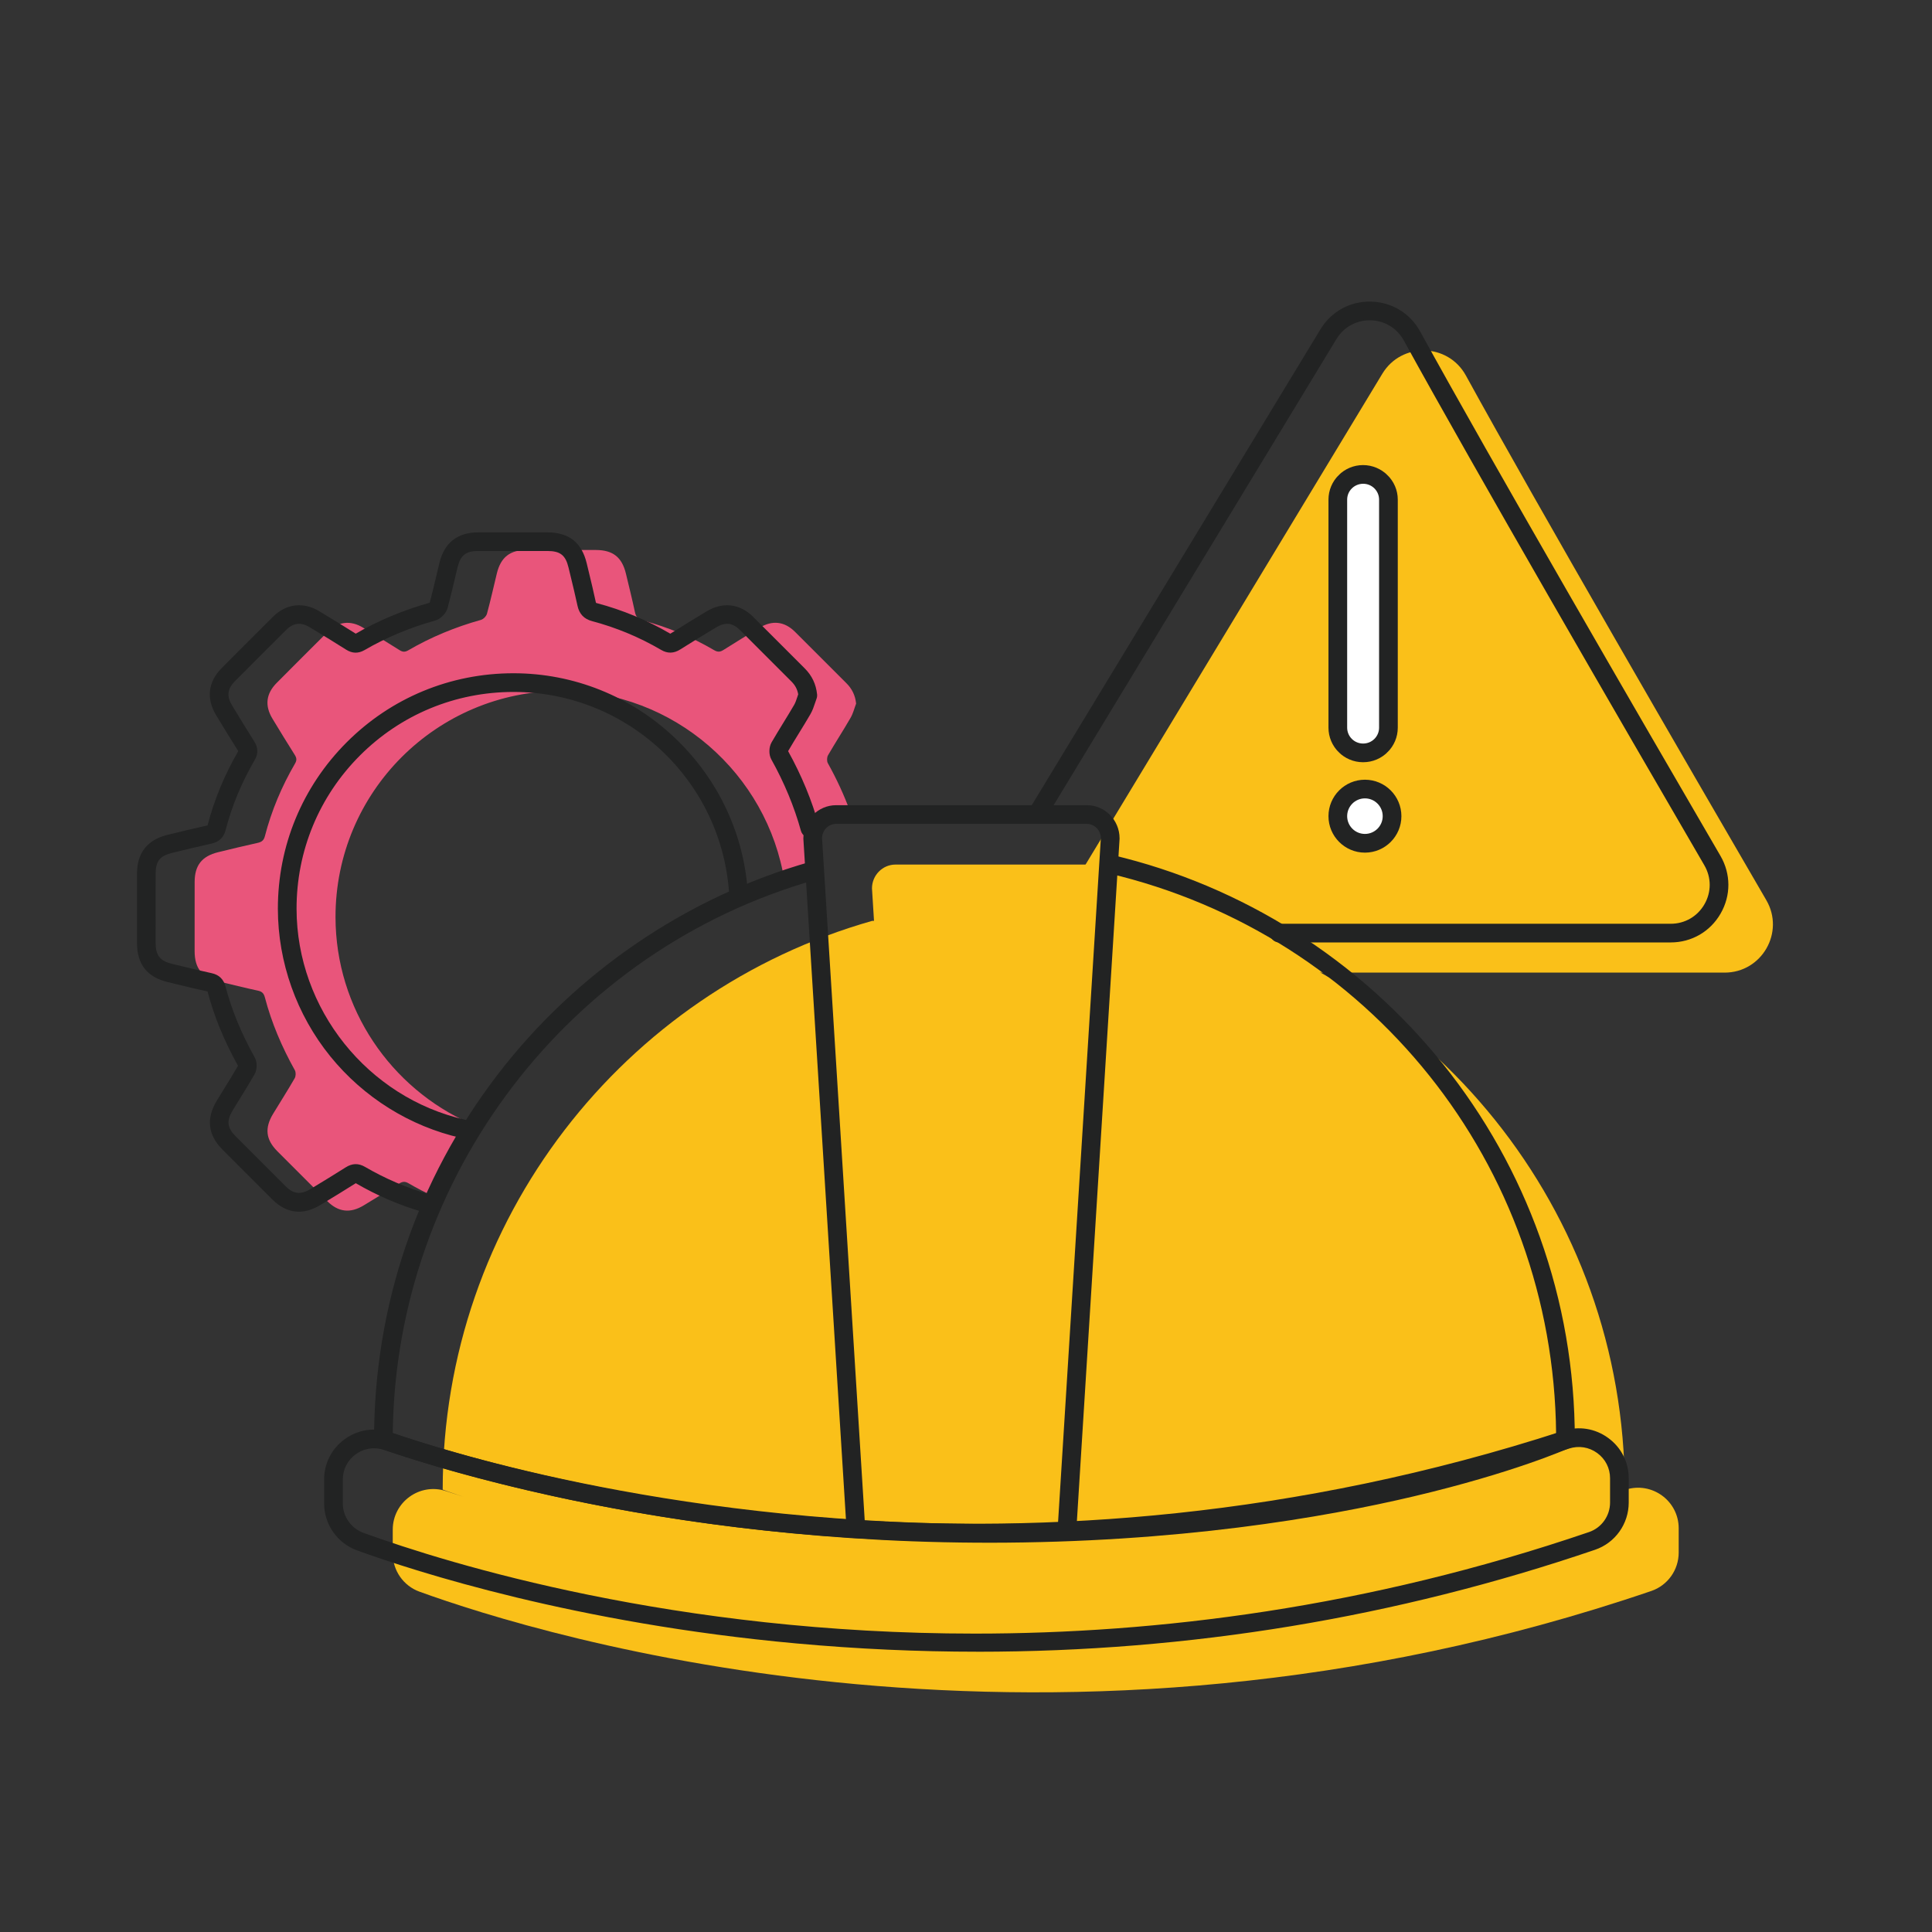<?xml version="1.0" encoding="UTF-8"?><svg id="Capa_1" xmlns="http://www.w3.org/2000/svg" viewBox="0 0 800 800"><rect x="0" y="0" width="800" height="800" fill="#333333" stroke="none"/><defs><style>.cls-1{fill:#e9557b;}.cls-2{fill:#fff;}.cls-3{fill:#222323;}.cls-4{fill:#fac019;}</style></defs><path class="cls-4" d="M572.39,154.76l-131.62,217.68c-8.05,13.31,1.54,30.3,17.09,30.3h256.27c15.4,0,25.01-16.7,17.26-30.01-30.89-53.08-94.63-163.01-124.4-217.24-7.41-13.49-26.64-13.9-34.6-.73Z"/><path class="cls-3" d="M691.82,390.25h-162.12c-2.14,0-3.87-1.73-3.87-3.87s1.73-3.87,3.87-3.87h162.12c5.83,0,11.05-3.02,13.96-8.08,2.91-5.05,2.89-11.08-.04-16.12-33.91-58.28-95.18-164.01-124.45-217.32-2.81-5.11-7.96-8.24-13.79-8.36-.12,0-.24,0-.35,0-5.68,0-10.81,2.89-13.76,7.77l-119.91,197.63c-1.11,1.83-3.49,2.41-5.32,1.3-1.83-1.11-2.41-3.49-1.3-5.32l119.9-197.63c4.46-7.38,12.26-11.68,20.89-11.49,8.63.18,16.26,4.8,20.41,12.37,29.23,53.24,90.45,158.9,124.35,217.15,4.34,7.46,4.37,16.39.06,23.87-4.3,7.49-12.03,11.96-20.67,11.96Z"/><rect class="cls-2" x="553.96" y="196.45" width="20.96" height="115.3" rx="1.1" ry="1.1"/><path class="cls-3" d="M564.48,315.62h-.08c-7.89,0-14.31-6.42-14.31-14.31v-94.42c0-7.89,6.42-14.31,14.31-14.31s14.39,6.42,14.39,14.31v94.42c0,7.89-6.42,14.31-14.31,14.31ZM564.48,200.32c-3.71,0-6.65,2.95-6.65,6.57v94.42c0,3.62,2.95,6.57,6.57,6.57h.08c3.62,0,6.57-2.95,6.57-6.57v-94.42c0-3.62-2.95-6.57-6.57-6.57Z"/><circle class="cls-2" cx="565.19" cy="337.96" r="11.23"/><path class="cls-3" d="M565.19,353.06c-8.33,0-15.1-6.77-15.1-15.1s6.77-15.1,15.1-15.1,15.1,6.77,15.1,15.1-6.77,15.1-15.1,15.1ZM565.19,330.59c-4.06,0-7.36,3.3-7.36,7.36s3.3,7.36,7.36,7.36,7.36-3.3,7.36-7.36-3.3-7.36-7.36-7.36Z"/><path class="cls-1" d="M337.62,344.97c2.48-6.19,8.09-8.82,14.44-8.83-2.55-6.93-5.64-13.63-9.27-20.13-.47-.84-.41-2.43.08-3.28,3.02-5.22,6.32-10.28,9.34-15.51,1.04-1.8,1.54-3.9,2.29-5.87-.36-3.48-1.73-6.17-4.04-8.47-7.11-7.08-14.17-14.21-21.29-21.28-4.32-4.3-9.37-4.87-14.61-1.7-5,3.02-9.99,6.06-14.92,9.19-1.37.87-2.4,1.03-3.91.14-9.28-5.44-19.16-9.55-29.56-12.31-2-.53-2.83-1.5-3.25-3.44-1.14-5.33-2.46-10.62-3.73-15.92-1.64-6.84-5.4-9.81-12.48-9.82-9.55-.02-19.09-.01-28.64,0-6.88,0-10.69,2.99-12.32,9.64-1.37,5.58-2.59,11.19-4.1,16.73-.28,1.03-1.48,2.28-2.5,2.57-10.56,2.95-20.62,7.08-30.08,12.59-1.41.82-2.36.74-3.65-.08-5.02-3.17-10.09-6.27-15.17-9.34-5.1-3.08-10.22-2.5-14.39,1.64-7.12,7.07-14.21,14.16-21.28,21.28-4.45,4.48-5.02,9.45-1.75,14.84,3.03,4.99,6.06,9.99,9.19,14.92.82,1.29.97,2.23.14,3.65-5.52,9.47-9.74,19.49-12.49,30.11-.43,1.66-1.3,2.35-2.9,2.71-5.51,1.22-11,2.54-16.48,3.89-6.69,1.64-9.68,5.45-9.69,12.29-.01,9.55-.01,19.09-.01,28.64,0,7.06,2.99,10.89,9.78,12.52,5.49,1.32,10.97,2.69,16.48,3.88,1.7.36,2.41,1.19,2.83,2.78,2.78,10.6,7.07,20.59,12.41,30.16.48.85.43,2.45-.06,3.31-2.87,4.98-5.96,9.82-8.94,14.73-3.59,5.91-3.05,10.69,1.78,15.53,6.87,6.9,13.76,13.79,20.66,20.66,4.56,4.54,9.5,5.11,15.07,1.74,4.91-2.98,9.82-5.97,14.67-9.04,1.38-.87,2.42-.98,3.92-.1,3.38,1.97,6.83,3.76,10.35,5.39,3.19-8.63,8.68-16.63,14.58-24.14.16-1.21.17-2.45,0-3.77-.11-.83.1-1.61.51-2.31-32.7-14.53-55.66-47.38-55.7-85.4-.06-51.74,41.85-93.66,93.65-93.69,46.4-.02,85.29,34.39,92.27,78.88,3.6-1.75,7.31-3.19,11.07-4.46-.08-5.21-.25-10.64,1.7-15.51Z"/><path class="cls-3" d="M176.47,502.1c-.35,0-.71-.05-1.06-.15-9.64-2.74-19.09-6.78-28.09-12.01-4.62,2.92-9.23,5.74-14.72,9.06-7.12,4.31-13.97,3.51-19.81-2.31-6.9-6.88-13.8-13.77-20.67-20.67-6.04-6.06-6.83-12.88-2.34-20.27.97-1.59,1.94-3.17,2.92-4.75,1.95-3.16,3.97-6.44,5.85-9.69-5.78-10.4-9.91-20.46-12.61-30.77,0,0,0,0,0,0-4.32-.93-8.66-1.98-12.86-3l-3.62-.88c-8.57-2.06-12.74-7.39-12.74-16.28,0-9.55,0-19.1.01-28.64.01-8.59,4.26-13.99,12.63-16.05,4.92-1.21,10.74-2.61,16.56-3.91h.02c2.75-10.6,7.03-20.94,12.72-30.75-2.99-4.71-5.92-9.54-8.76-14.21l-.39-.64c-4.19-6.9-3.37-13.85,2.31-19.57,7.11-7.16,14.28-14.33,21.3-21.3,5.39-5.35,12.53-6.18,19.11-2.2,5.87,3.54,10.66,6.49,15.07,9.28,9.32-5.4,19.59-9.7,30.54-12.79.04-.04.08-.08.11-.12.96-3.55,1.83-7.22,2.66-10.77.45-1.89.89-3.79,1.36-5.68,2.05-8.34,7.45-12.58,16.08-12.59,9.55-.01,19.1-.02,28.65,0,8.87.02,14.18,4.2,16.24,12.79l.86,3.57c.98,4.06,2,8.26,2.89,12.44.04.19.08.32.11.4.07.03.18.07.35.11,10.67,2.83,20.9,7.08,30.41,12.65h0c5.17-3.28,10.48-6.51,14.99-9.23,6.74-4.07,13.79-3.24,19.34,2.27,3.85,3.83,7.69,7.67,11.53,11.52,3.25,3.26,6.5,6.52,9.76,9.76,3.03,3.02,4.72,6.56,5.16,10.82.06.6-.02,1.21-.23,1.78-.22.57-.41,1.15-.6,1.73-.49,1.47-1.04,3.13-1.95,4.7-1.54,2.66-3.16,5.29-4.73,7.84-1.5,2.43-3.04,4.95-4.49,7.44,5.57,10.04,9.87,20.45,12.77,30.94.57,2.06-.64,4.19-2.7,4.76-2.07.57-4.19-.64-4.76-2.7-2.77-10.01-6.89-19.95-12.25-29.56-1.12-2.01-1.07-5.06.11-7.11,1.54-2.66,3.16-5.29,4.72-7.84,1.54-2.51,3.13-5.1,4.62-7.66.52-.89.9-2.05,1.31-3.28.12-.36.24-.72.36-1.08-.36-2.08-1.25-3.75-2.81-5.31-3.27-3.25-6.52-6.52-9.78-9.78-3.83-3.84-7.66-7.67-11.5-11.5-3.08-3.06-6.12-3.41-9.88-1.14-4.47,2.7-9.74,5.91-14.85,9.14-2.68,1.7-5.28,1.77-7.94.2-8.94-5.24-18.56-9.25-28.59-11.91-3.33-.88-5.31-2.97-6.04-6.37-.87-4.08-1.88-8.23-2.85-12.24l-.87-3.59c-1.22-5.11-3.43-6.84-8.73-6.85-9.54-.02-19.09-.01-28.63,0-5.12,0-7.36,1.76-8.57,6.7-.46,1.87-.9,3.74-1.34,5.61-.87,3.68-1.76,7.48-2.78,11.22-.64,2.36-2.87,4.63-5.19,5.28-10.49,2.93-20.31,7.04-29.18,12.2-2.6,1.51-5.11,1.46-7.66-.15-4.41-2.79-9.21-5.74-15.1-9.3-3.59-2.17-6.75-1.82-9.66,1.07-7.01,6.96-14.16,14.12-21.26,21.26-3.19,3.21-3.54,6.23-1.19,10.1l.39.64c2.85,4.68,5.79,9.53,8.76,14.22,1.64,2.59,1.71,5.1.21,7.67-5.42,9.3-9.49,19.1-12.08,29.13-.77,2.97-2.72,4.83-5.81,5.51-5.75,1.28-11.52,2.67-16.4,3.87-4.97,1.22-6.73,3.45-6.74,8.54-.01,9.54-.01,19.09-.01,28.63,0,5.26,1.78,7.55,6.81,8.76l3.63.88c4.18,1.01,8.51,2.06,12.76,2.98,3.06.66,4.95,2.48,5.76,5.58,2.56,9.76,6.5,19.33,12.05,29.25,1.13,2.02,1.09,5.09-.09,7.13-1.97,3.42-4.07,6.82-6.09,10.1-.97,1.57-1.93,3.13-2.89,4.71-2.67,4.39-2.35,7.22,1.21,10.79,6.87,6.9,13.75,13.78,20.65,20.65,3.3,3.28,6.29,3.62,10.34,1.17,5.46-3.31,10.03-6.1,14.61-9,2.66-1.68,5.25-1.74,7.94-.18,8.46,4.93,17.34,8.73,26.39,11.29,2.06.58,3.25,2.72,2.66,4.78-.48,1.7-2.03,2.81-3.72,2.81ZM147.62,489.78s0,0,0,0c0,0,0,0,0,0ZM85.83,410.24h0ZM85.86,342.08h0ZM86.25,341.7h0ZM277.26,262.58h0,0ZM246.7,249.59h0ZM191.72,471.28c-.28,0-.57-.03-.86-.1-21.11-4.78-40.32-16.78-54.09-33.77-13.97-17.25-21.68-38.94-21.71-61.07-.03-26.06,10.1-50.56,28.51-68.98,18.41-18.42,42.92-28.57,69.01-28.58h.05c24.89,0,48.62,9.51,66.82,26.77,18.15,17.21,28.89,40.29,30.25,64.97.12,2.13-1.52,3.96-3.65,4.08-2.12.11-3.96-1.52-4.08-3.65-2.61-47.35-41.85-84.43-89.35-84.43h-.04c-24.02.01-46.59,9.36-63.54,26.32-16.95,16.96-26.27,39.51-26.24,63.5.05,41.44,29.39,78.16,69.77,87.31,2.08.47,3.39,2.54,2.92,4.63-.41,1.8-2,3.02-3.77,3.02Z"/><path class="cls-4" d="M673.08,616.86c-.62.2-1.24.39-1.86.59,1.04-.44,1.57-.67,1.57-.67,0-115.81-80.44-212.83-188.49-238.24l-.7.02.67-10.71c0-5.42-4.37-9.85-9.71-9.85h-103.77c-5.34,0-9.72,4.43-9.72,9.85l.84,13.45-.79.02c-102.63,29.11-177.81,123.51-177.81,235.48,0,0,2.94,1.12,8.53,2.97-2.5-.8-4.86-1.57-7.06-2.31-10.89-3.65-22.15,4.46-22.15,15.95v9.87c0,7.08,4.44,13.4,11.1,15.81,49.98,18.12,262.47,84.12,510.04-.3,6.79-2.32,11.34-8.72,11.34-15.9v-10.04c0-11.43-11.16-19.51-22.04-15.98Z"/><path class="cls-3" d="M409.33,638.8c-1.67,0-3.34,0-5.03-.01-144.55-.82-245.91-38.73-246.92-39.11-1.5-.57-2.49-2.01-2.49-3.62,0-55.2,17.71-107.47,51.22-151.16,32.44-42.3,78.4-73.57,129.41-88.04,2.06-.58,4.2.61,4.78,2.67.58,2.06-.61,4.2-2.67,4.78-102.17,28.98-173.79,122.92-174.99,229.04,16.37,5.75,111.18,36.96,241.7,37.7,1.68,0,3.36.01,5.03.01,136.31,0,220.32-31.59,234.98-37.57-1.15-111.27-77.1-206.42-185.49-231.91-2.08-.49-3.37-2.57-2.88-4.65.49-2.08,2.56-3.37,4.65-2.88,53.61,12.61,102.23,43.35,136.9,86.57,17.32,21.59,30.8,45.69,40.09,71.63,9.61,26.84,14.48,55.04,14.48,83.81,0,1.52-.89,2.9-2.28,3.53-.92.41-22.93,10.2-64.35,20-37.31,8.83-97.89,19.22-176.13,19.22ZM648.23,596.06h0,0Z"/><path class="cls-3" d="M404.83,683.94c-24.89,0-49.92-1.14-75.08-3.43-91.15-8.29-157.56-29.7-181.89-38.52-8.17-2.96-13.65-10.78-13.65-19.45v-9.87c0-6.74,3.13-12.86,8.6-16.79,5.46-3.93,12.26-4.96,18.64-2.82,71.69,24,262.55,71.98,485.87-.59,6.39-2.08,13.16-1.01,18.58,2.94,5.41,3.93,8.52,10.03,8.52,16.72v10.04c0,8.85-5.61,16.72-13.96,19.56h0c-82.38,28.09-168.09,42.22-255.64,42.22ZM154.85,599.71c-2.66,0-5.27.83-7.52,2.45-3.42,2.46-5.38,6.29-5.38,10.51v9.87c0,5.43,3.44,10.32,8.55,12.18,35.79,12.98,129.2,41.72,253.14,41.72,75.49,0,162.3-10.66,254.33-42.04h0c5.21-1.78,8.72-6.7,8.72-12.24v-10.04c0-4.19-1.94-8-5.33-10.46-3.4-2.47-7.64-3.14-11.64-1.84-98.41,31.98-201.69,44.19-306.97,36.29-86.39-6.48-152.2-25.16-183.74-35.72-1.37-.46-2.77-.68-4.15-.68Z"/><path class="cls-3" d="M441.91,635.69c-.08,0-.16,0-.25,0-2.13-.13-3.75-1.97-3.62-4.1l17.8-284.57c-.06-3.25-2.66-5.88-5.84-5.88h-103.77c-3.19,0-5.79,2.63-5.84,5.88l17.8,284.57c.13,2.13-1.49,3.97-3.62,4.1-2.12.13-3.97-1.49-4.1-3.62l-17.81-284.7c0-.08,0-.16,0-.24,0-7.57,6.09-13.72,13.58-13.72h103.77c7.49,0,13.58,6.16,13.58,13.72,0,.08,0,.16,0,.24l-17.81,284.7c-.13,2.05-1.83,3.63-3.86,3.63Z"/></svg>